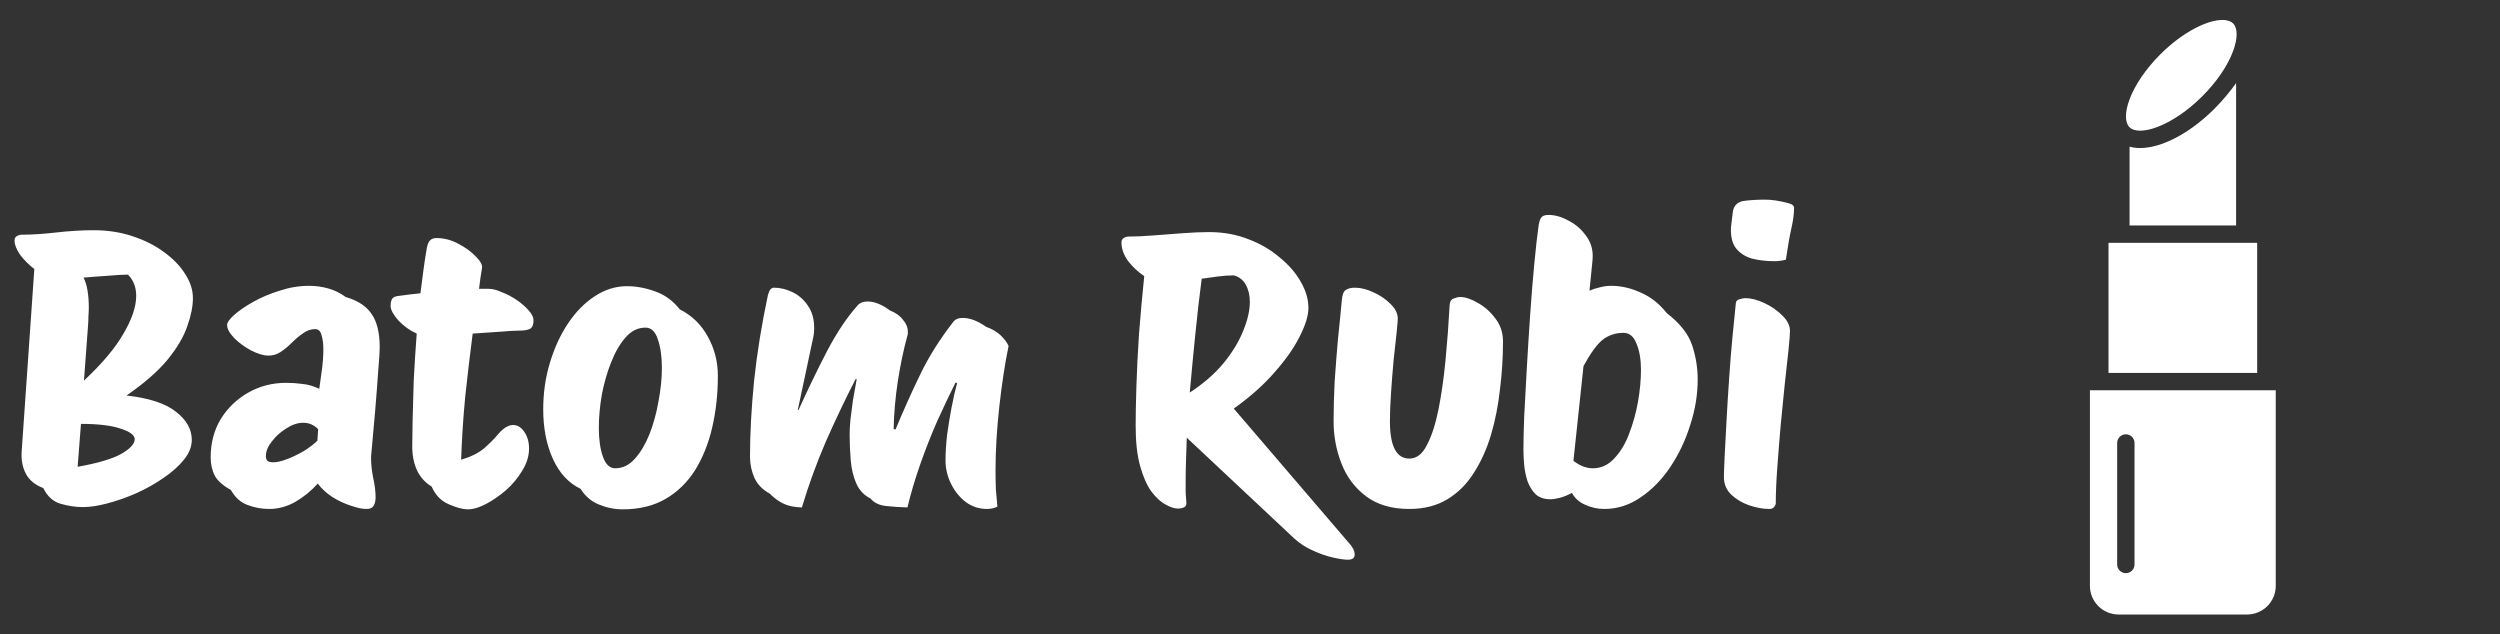 <svg xmlns="http://www.w3.org/2000/svg" width="134" height="34" viewBox="0 0 134 34" fill="none"><rect x="0" y="0" width="134" height="34" fill="#333333" stroke="none"/><path d="M4.44 27.18C4.053 27.18 3.653 27.12 3.24 27C2.84 26.88 2.533 26.6 2.32 26.16C1.893 26 1.587 25.753 1.4 25.42C1.213 25.073 1.133 24.673 1.16 24.22L1.84 14.42C1.547 14.193 1.293 13.94 1.08 13.66C0.88 13.367 0.78 13.113 0.78 12.9C0.78 12.78 0.82 12.7 0.9 12.66C0.98 12.607 1.067 12.58 1.16 12.58C1.707 12.58 2.327 12.54 3.02 12.46C3.727 12.38 4.393 12.34 5.02 12.34C5.767 12.34 6.46 12.447 7.1 12.66C7.753 12.873 8.32 13.16 8.8 13.52C9.28 13.867 9.653 14.253 9.92 14.68C10.2 15.107 10.34 15.54 10.34 15.98C10.34 16.42 10.24 16.92 10.04 17.48C9.853 18.04 9.5 18.64 8.98 19.28C8.46 19.907 7.727 20.547 6.78 21.2C7.98 21.333 8.86 21.62 9.42 22.06C9.993 22.5 10.28 23.007 10.28 23.58C10.28 23.94 10.14 24.293 9.86 24.64C9.58 24.987 9.213 25.313 8.76 25.62C8.32 25.927 7.833 26.2 7.3 26.44C6.78 26.667 6.267 26.847 5.76 26.98C5.267 27.113 4.827 27.18 4.44 27.18ZM4.72 17.44L4.5 20.4C5.473 19.493 6.18 18.653 6.62 17.88C7.073 17.107 7.3 16.433 7.3 15.86C7.3 15.393 7.153 15.013 6.86 14.72C6.607 14.72 6.253 14.74 5.8 14.78C5.36 14.807 4.92 14.84 4.48 14.88C4.667 15.253 4.76 15.793 4.76 16.5C4.76 16.633 4.753 16.78 4.74 16.94C4.74 17.1 4.733 17.267 4.72 17.44ZM7.22 23.54C7.22 23.327 6.973 23.14 6.48 22.98C5.987 22.807 5.273 22.72 4.34 22.72L4.16 25.02C5.213 24.833 5.987 24.607 6.48 24.34C6.973 24.06 7.22 23.793 7.22 23.54ZM14.432 27.28C14.019 27.28 13.626 27.207 13.252 27.06C12.892 26.927 12.599 26.66 12.372 26.26C11.959 26.033 11.672 25.78 11.512 25.5C11.366 25.207 11.292 24.88 11.292 24.52C11.292 23.747 11.472 23.06 11.832 22.46C12.206 21.86 12.699 21.387 13.312 21.04C13.926 20.693 14.599 20.52 15.332 20.52C15.639 20.52 15.932 20.54 16.212 20.58C16.506 20.607 16.806 20.693 17.112 20.84C17.152 20.573 17.199 20.24 17.252 19.84C17.306 19.44 17.332 19.067 17.332 18.72C17.332 18.413 17.299 18.16 17.232 17.96C17.179 17.747 17.066 17.64 16.892 17.64C16.666 17.64 16.452 17.713 16.252 17.86C16.052 17.993 15.852 18.16 15.652 18.36C15.466 18.547 15.266 18.713 15.052 18.86C14.852 18.993 14.632 19.06 14.392 19.06C14.126 19.06 13.812 18.967 13.452 18.78C13.106 18.593 12.806 18.373 12.552 18.12C12.299 17.853 12.172 17.62 12.172 17.42C12.172 17.287 12.299 17.107 12.552 16.88C12.806 16.653 13.146 16.42 13.572 16.18C13.999 15.94 14.472 15.74 14.992 15.58C15.512 15.407 16.039 15.32 16.572 15.32C16.919 15.32 17.259 15.367 17.592 15.46C17.926 15.553 18.239 15.707 18.532 15.92C19.172 16.107 19.632 16.407 19.912 16.82C20.206 17.233 20.352 17.833 20.352 18.62C20.352 18.86 20.326 19.28 20.272 19.88C20.232 20.48 20.179 21.18 20.112 21.98C20.046 22.767 19.972 23.587 19.892 24.44C19.879 24.76 19.912 25.133 19.992 25.56C20.086 25.973 20.132 26.333 20.132 26.64C20.132 26.827 20.099 26.98 20.032 27.1C19.966 27.22 19.839 27.28 19.652 27.28C19.412 27.28 19.126 27.22 18.792 27.1C18.459 26.993 18.132 26.84 17.812 26.64C17.492 26.427 17.232 26.187 17.032 25.92C16.686 26.307 16.286 26.633 15.832 26.9C15.379 27.153 14.912 27.28 14.432 27.28ZM14.632 24.78C14.846 24.78 15.106 24.72 15.412 24.6C15.719 24.48 16.019 24.333 16.312 24.16C16.606 23.973 16.839 23.793 17.012 23.62L17.052 23C16.826 22.773 16.559 22.66 16.252 22.66C15.959 22.66 15.659 22.76 15.352 22.96C15.046 23.147 14.786 23.38 14.572 23.66C14.359 23.927 14.252 24.187 14.252 24.44C14.252 24.573 14.286 24.667 14.352 24.72C14.432 24.76 14.526 24.78 14.632 24.78ZM25.096 27.3C24.803 27.3 24.449 27.207 24.036 27.02C23.636 26.847 23.336 26.533 23.136 26.08C22.789 25.867 22.529 25.58 22.356 25.22C22.183 24.847 22.096 24.413 22.096 23.92C22.096 23.6 22.103 23.133 22.116 22.52C22.129 21.907 22.149 21.2 22.176 20.4C22.216 19.6 22.269 18.76 22.336 17.88C21.976 17.72 21.649 17.487 21.356 17.18C21.076 16.86 20.936 16.6 20.936 16.4C20.936 16.24 20.963 16.113 21.016 16.02C21.083 15.927 21.203 15.873 21.376 15.86C21.749 15.807 22.136 15.76 22.536 15.72C22.589 15.293 22.643 14.88 22.696 14.48C22.749 14.08 22.809 13.687 22.876 13.3C22.916 13.087 22.976 12.947 23.056 12.88C23.136 12.8 23.249 12.76 23.396 12.76C23.796 12.76 24.183 12.86 24.556 13.06C24.943 13.26 25.256 13.487 25.496 13.74C25.749 13.993 25.863 14.2 25.836 14.36C25.769 14.76 25.716 15.133 25.676 15.48C25.863 15.48 26.036 15.48 26.196 15.48C26.396 15.48 26.629 15.54 26.896 15.66C27.176 15.767 27.443 15.907 27.696 16.08C27.949 16.253 28.163 16.44 28.336 16.64C28.509 16.827 28.596 17 28.596 17.16C28.596 17.4 28.536 17.553 28.416 17.62C28.296 17.687 28.109 17.72 27.856 17.72C27.629 17.72 27.283 17.74 26.816 17.78C26.349 17.807 25.856 17.84 25.336 17.88C25.189 19.013 25.056 20.14 24.936 21.26C24.829 22.38 24.756 23.507 24.716 24.64C25.223 24.493 25.629 24.293 25.936 24.04C26.243 23.773 26.489 23.527 26.676 23.3C26.876 23.06 27.063 22.907 27.236 22.84C27.316 22.8 27.403 22.78 27.496 22.78C27.736 22.78 27.936 22.9 28.096 23.14C28.269 23.38 28.356 23.68 28.356 24.04C28.356 24.44 28.236 24.833 27.996 25.22C27.769 25.607 27.476 25.96 27.116 26.28C26.756 26.587 26.396 26.833 26.036 27.02C25.676 27.207 25.363 27.3 25.096 27.3ZM33.377 27.3C32.937 27.3 32.51 27.213 32.097 27.04C31.697 26.88 31.37 26.6 31.117 26.2C30.477 25.893 29.983 25.36 29.637 24.6C29.29 23.84 29.117 22.953 29.117 21.94C29.117 21.06 29.237 20.227 29.477 19.44C29.717 18.64 30.043 17.933 30.457 17.32C30.87 16.707 31.343 16.227 31.877 15.88C32.423 15.52 32.997 15.34 33.597 15.34C34.103 15.34 34.61 15.433 35.117 15.62C35.623 15.793 36.063 16.113 36.437 16.58C37.09 16.913 37.59 17.4 37.937 18.04C38.297 18.68 38.477 19.38 38.477 20.14C38.477 21.113 38.377 22.033 38.177 22.9C37.977 23.767 37.67 24.533 37.257 25.2C36.843 25.853 36.317 26.367 35.677 26.74C35.037 27.113 34.27 27.3 33.377 27.3ZM32.977 25.1C33.377 25.1 33.73 24.927 34.037 24.58C34.343 24.233 34.603 23.793 34.817 23.26C35.03 22.713 35.19 22.127 35.297 21.5C35.417 20.873 35.477 20.28 35.477 19.72C35.477 19.107 35.403 18.593 35.257 18.18C35.123 17.767 34.903 17.56 34.597 17.56C34.197 17.56 33.843 17.733 33.537 18.08C33.23 18.427 32.97 18.873 32.757 19.42C32.543 19.953 32.377 20.533 32.257 21.16C32.15 21.787 32.097 22.38 32.097 22.94C32.097 23.553 32.17 24.067 32.317 24.48C32.463 24.893 32.683 25.1 32.977 25.1ZM52.9 27.28C52.487 27.28 52.114 27.16 51.78 26.92C51.447 26.667 51.18 26.34 50.98 25.94C50.78 25.54 50.68 25.12 50.68 24.68C50.68 24.28 50.707 23.833 50.76 23.34C50.827 22.847 50.907 22.353 51 21.86C51.093 21.367 51.194 20.927 51.3 20.54L51.22 20.5C50.913 21.113 50.587 21.8 50.24 22.56C49.907 23.32 49.6 24.1 49.32 24.9C49.04 25.7 48.813 26.467 48.64 27.2C48.24 27.187 47.853 27.16 47.48 27.12C47.12 27.08 46.847 26.947 46.66 26.72C46.313 26.547 46.06 26.28 45.9 25.92C45.74 25.56 45.64 25.147 45.6 24.68C45.56 24.213 45.54 23.747 45.54 23.28C45.54 23.107 45.553 22.853 45.58 22.52C45.62 22.187 45.667 21.827 45.72 21.44C45.787 21.04 45.853 20.667 45.92 20.32H45.86C45.3 21.413 44.767 22.533 44.26 23.68C43.767 24.827 43.34 26 42.98 27.2C42.58 27.187 42.254 27.12 42 27C41.747 26.88 41.5 26.7 41.26 26.46C40.873 26.247 40.6 25.967 40.44 25.62C40.28 25.26 40.2 24.88 40.2 24.48C40.2 23.253 40.273 21.893 40.42 20.4C40.58 18.907 40.827 17.38 41.16 15.82C41.227 15.553 41.334 15.42 41.48 15.42C41.813 15.42 42.147 15.5 42.48 15.66C42.813 15.82 43.087 16.06 43.3 16.38C43.527 16.7 43.64 17.1 43.64 17.58C43.64 17.673 43.633 17.78 43.62 17.9C43.607 18.007 43.587 18.113 43.56 18.22L42.76 21.98H42.8C43.32 20.833 43.834 19.773 44.34 18.8C44.86 17.813 45.4 17.007 45.96 16.38C46.08 16.233 46.26 16.16 46.5 16.16C46.873 16.16 47.273 16.32 47.7 16.64C48.007 16.76 48.24 16.927 48.4 17.14C48.574 17.34 48.66 17.553 48.66 17.78C48.66 17.807 48.66 17.84 48.66 17.88C48.66 17.92 48.654 17.953 48.64 17.98C48.427 18.753 48.254 19.58 48.12 20.46C47.987 21.34 47.913 22.187 47.9 23L48 23.02C48.427 21.993 48.867 21.013 49.32 20.08C49.773 19.133 50.373 18.18 51.12 17.22C51.227 17.1 51.387 17.04 51.6 17.04C51.987 17.04 52.407 17.2 52.86 17.52C53.167 17.627 53.42 17.773 53.62 17.96C53.82 18.147 53.967 18.34 54.06 18.54C53.86 19.513 53.694 20.607 53.56 21.82C53.427 23.02 53.36 24.16 53.36 25.24C53.36 25.587 53.367 25.92 53.38 26.24C53.407 26.56 53.434 26.867 53.46 27.16C53.287 27.24 53.1 27.28 52.9 27.28ZM63.151 27.26C62.951 27.26 62.724 27.187 62.471 27.04C62.217 26.907 61.964 26.673 61.711 26.34C61.471 26.007 61.271 25.553 61.111 24.98C60.951 24.407 60.871 23.687 60.871 22.82C60.871 22.273 60.884 21.573 60.911 20.72C60.937 19.853 60.984 18.913 61.051 17.9C61.131 16.873 61.224 15.84 61.331 14.8C61.011 14.587 60.724 14.32 60.471 14C60.231 13.667 60.111 13.333 60.111 13C60.111 12.88 60.151 12.8 60.231 12.76C60.311 12.707 60.397 12.68 60.491 12.68C60.864 12.68 61.304 12.66 61.811 12.62C62.331 12.58 62.857 12.54 63.391 12.5C63.924 12.46 64.397 12.44 64.811 12.44C65.571 12.44 66.271 12.567 66.911 12.82C67.551 13.06 68.111 13.387 68.591 13.8C69.084 14.2 69.464 14.64 69.731 15.12C69.997 15.587 70.131 16.047 70.131 16.5C70.131 16.913 69.977 17.42 69.671 18.02C69.377 18.62 68.931 19.26 68.331 19.94C67.744 20.62 67.011 21.273 66.131 21.9L72.351 29.16C72.417 29.227 72.477 29.313 72.531 29.42C72.584 29.527 72.611 29.627 72.611 29.72C72.611 29.907 72.491 30 72.251 30C72.051 30 71.777 29.96 71.431 29.88C71.084 29.8 70.724 29.673 70.351 29.5C69.991 29.34 69.671 29.133 69.391 28.88L63.611 23.46C63.597 23.873 63.584 24.28 63.571 24.68C63.557 25.067 63.551 25.427 63.551 25.76C63.551 25.987 63.551 26.2 63.551 26.4C63.564 26.6 63.577 26.787 63.591 26.96V26.98C63.591 27.087 63.544 27.16 63.451 27.2C63.357 27.24 63.257 27.26 63.151 27.26ZM66.131 14.76C65.864 14.76 65.577 14.78 65.271 14.82C64.977 14.86 64.691 14.9 64.411 14.94C64.291 15.847 64.177 16.833 64.071 17.9C63.964 18.953 63.864 20 63.771 21.04C64.491 20.573 65.091 20.053 65.571 19.48C66.051 18.893 66.404 18.313 66.631 17.74C66.871 17.167 66.991 16.647 66.991 16.18C66.991 15.82 66.917 15.513 66.771 15.26C66.637 15.007 66.424 14.84 66.131 14.76ZM75.54 27.28C74.594 27.28 73.82 27.053 73.22 26.6C72.62 26.147 72.18 25.56 71.9 24.84C71.62 24.12 71.48 23.367 71.48 22.58C71.48 21.9 71.5 21.173 71.54 20.4C71.594 19.627 71.654 18.867 71.72 18.12C71.8 17.373 71.867 16.7 71.92 16.1C71.947 15.793 72.02 15.607 72.14 15.54C72.26 15.46 72.42 15.42 72.62 15.42C72.927 15.42 73.254 15.5 73.6 15.66C73.96 15.82 74.267 16.027 74.52 16.28C74.787 16.533 74.92 16.8 74.92 17.08C74.92 17.16 74.9 17.407 74.86 17.82C74.82 18.22 74.767 18.707 74.7 19.28C74.647 19.853 74.6 20.44 74.56 21.04C74.52 21.627 74.5 22.14 74.5 22.58C74.5 23.913 74.847 24.58 75.54 24.58C75.927 24.58 76.24 24.34 76.48 23.86C76.734 23.38 76.94 22.747 77.1 21.96C77.26 21.16 77.387 20.273 77.48 19.3C77.574 18.327 77.647 17.347 77.7 16.36C77.714 16.16 77.787 16.04 77.92 16C78.054 15.947 78.167 15.92 78.26 15.92C78.54 15.92 78.86 16.027 79.22 16.24C79.58 16.44 79.894 16.72 80.16 17.08C80.427 17.427 80.56 17.833 80.56 18.3C80.56 19.153 80.507 20.007 80.4 20.86C80.307 21.713 80.147 22.527 79.92 23.3C79.694 24.06 79.387 24.74 79 25.34C78.627 25.94 78.154 26.413 77.58 26.76C77.007 27.107 76.327 27.28 75.54 27.28ZM85.996 27.28C85.636 27.28 85.296 27.207 84.976 27.06C84.656 26.927 84.416 26.713 84.256 26.42C84.029 26.54 83.816 26.627 83.616 26.68C83.416 26.733 83.243 26.76 83.096 26.76C82.776 26.76 82.516 26.673 82.316 26.5C82.129 26.313 81.983 26.08 81.876 25.8C81.783 25.507 81.723 25.213 81.696 24.92C81.669 24.613 81.656 24.34 81.656 24.1C81.656 23.687 81.669 23.1 81.696 22.34C81.736 21.567 81.783 20.707 81.836 19.76C81.889 18.813 81.949 17.853 82.016 16.88C82.083 15.907 82.156 15 82.236 14.16C82.316 13.307 82.396 12.6 82.476 12.04C82.503 11.893 82.543 11.773 82.596 11.68C82.663 11.573 82.796 11.52 82.996 11.52C83.356 11.52 83.723 11.627 84.096 11.84C84.483 12.04 84.803 12.327 85.056 12.7C85.309 13.06 85.409 13.487 85.356 13.98L85.196 15.58C85.383 15.5 85.569 15.44 85.756 15.4C85.956 15.347 86.156 15.32 86.356 15.32C86.889 15.32 87.416 15.44 87.936 15.68C88.469 15.907 88.936 16.273 89.336 16.78C90.043 17.327 90.496 17.9 90.696 18.5C90.896 19.1 90.996 19.713 90.996 20.34C90.996 21.153 90.863 21.967 90.596 22.78C90.343 23.593 89.989 24.34 89.536 25.02C89.083 25.7 88.549 26.247 87.936 26.66C87.336 27.073 86.689 27.28 85.996 27.28ZM87.016 17.84C86.603 17.84 86.236 17.96 85.916 18.2C85.609 18.44 85.263 18.913 84.876 19.62L84.336 24.7C84.683 24.967 85.029 25.1 85.376 25.1C85.816 25.1 86.196 24.927 86.516 24.58C86.849 24.233 87.116 23.793 87.316 23.26C87.529 22.713 87.689 22.14 87.796 21.54C87.903 20.927 87.956 20.353 87.956 19.82C87.956 19.26 87.876 18.793 87.716 18.42C87.569 18.033 87.336 17.84 87.016 17.84ZM94.842 27.28C94.495 27.28 94.128 27.213 93.742 27.08C93.368 26.947 93.048 26.753 92.782 26.5C92.528 26.247 92.402 25.94 92.402 25.58C92.402 25.367 92.415 24.987 92.442 24.44C92.468 23.893 92.502 23.26 92.542 22.54C92.582 21.807 92.628 21.053 92.682 20.28C92.735 19.493 92.795 18.747 92.862 18.04C92.928 17.333 92.988 16.733 93.042 16.24C93.055 16.133 93.122 16.067 93.242 16.04C93.362 16 93.462 15.98 93.542 15.98C93.848 15.98 94.188 16.067 94.562 16.24C94.935 16.413 95.255 16.633 95.522 16.9C95.802 17.167 95.942 17.447 95.942 17.74C95.942 17.913 95.915 18.26 95.862 18.78C95.808 19.287 95.742 19.893 95.662 20.6C95.595 21.307 95.522 22.047 95.442 22.82C95.375 23.593 95.315 24.347 95.262 25.08C95.208 25.8 95.182 26.427 95.182 26.96C95.182 27.027 95.155 27.093 95.102 27.16C95.048 27.24 94.962 27.28 94.842 27.28ZM95.122 14C94.682 14 94.275 13.953 93.902 13.86C93.542 13.753 93.255 13.567 93.042 13.3C92.842 13.033 92.755 12.653 92.782 12.16C92.808 11.907 92.842 11.633 92.882 11.34C92.935 11.033 93.108 10.847 93.402 10.78C93.562 10.753 93.755 10.733 93.982 10.72C94.208 10.707 94.408 10.7 94.582 10.7C94.955 10.7 95.368 10.76 95.822 10.88C96.048 10.933 96.162 11.02 96.162 11.14C96.162 11.447 96.115 11.807 96.022 12.22C95.928 12.633 95.828 13.2 95.722 13.92C95.508 13.973 95.308 14 95.122 14Z" fill="white"></path><path d="M118.042 5.161C118.825 4.378 119.416 3.507 119.705 2.708C119.946 2.046 119.942 1.504 119.697 1.258C119.57 1.131 119.371 1.069 119.121 1.069C118.325 1.069 117.004 1.702 115.793 2.913C115.01 3.696 114.419 4.567 114.129 5.366C113.889 6.028 113.892 6.57 114.138 6.816C114.669 7.347 116.451 6.752 118.042 5.161Z" fill="white"></path><path d="M114.71 7.935C114.52 7.934 114.33 7.911 114.145 7.864V12.086H119.855V4.456C119.508 4.94 119.123 5.396 118.704 5.819C117.347 7.176 115.838 7.935 114.71 7.935Z" fill="white"></path><path d="M113.016 13.016H120.984V19.988H113.016V13.016Z" fill="white"></path><path d="M112.02 31.402C112.02 31.808 112.181 32.197 112.467 32.485C112.754 32.773 113.142 32.935 113.548 32.938H120.452C120.858 32.935 121.246 32.773 121.533 32.485C121.819 32.197 121.98 31.808 121.98 31.402V20.918H112.02V31.402ZM113.48 23.743C113.48 23.62 113.529 23.502 113.617 23.414C113.704 23.327 113.822 23.278 113.945 23.278C114.069 23.278 114.187 23.327 114.274 23.414C114.361 23.502 114.41 23.62 114.41 23.743V30.257C114.41 30.38 114.361 30.498 114.274 30.585C114.187 30.673 114.069 30.722 113.945 30.722C113.822 30.722 113.704 30.673 113.617 30.585C113.529 30.498 113.48 30.38 113.48 30.257V23.743Z" fill="white"></path></svg>